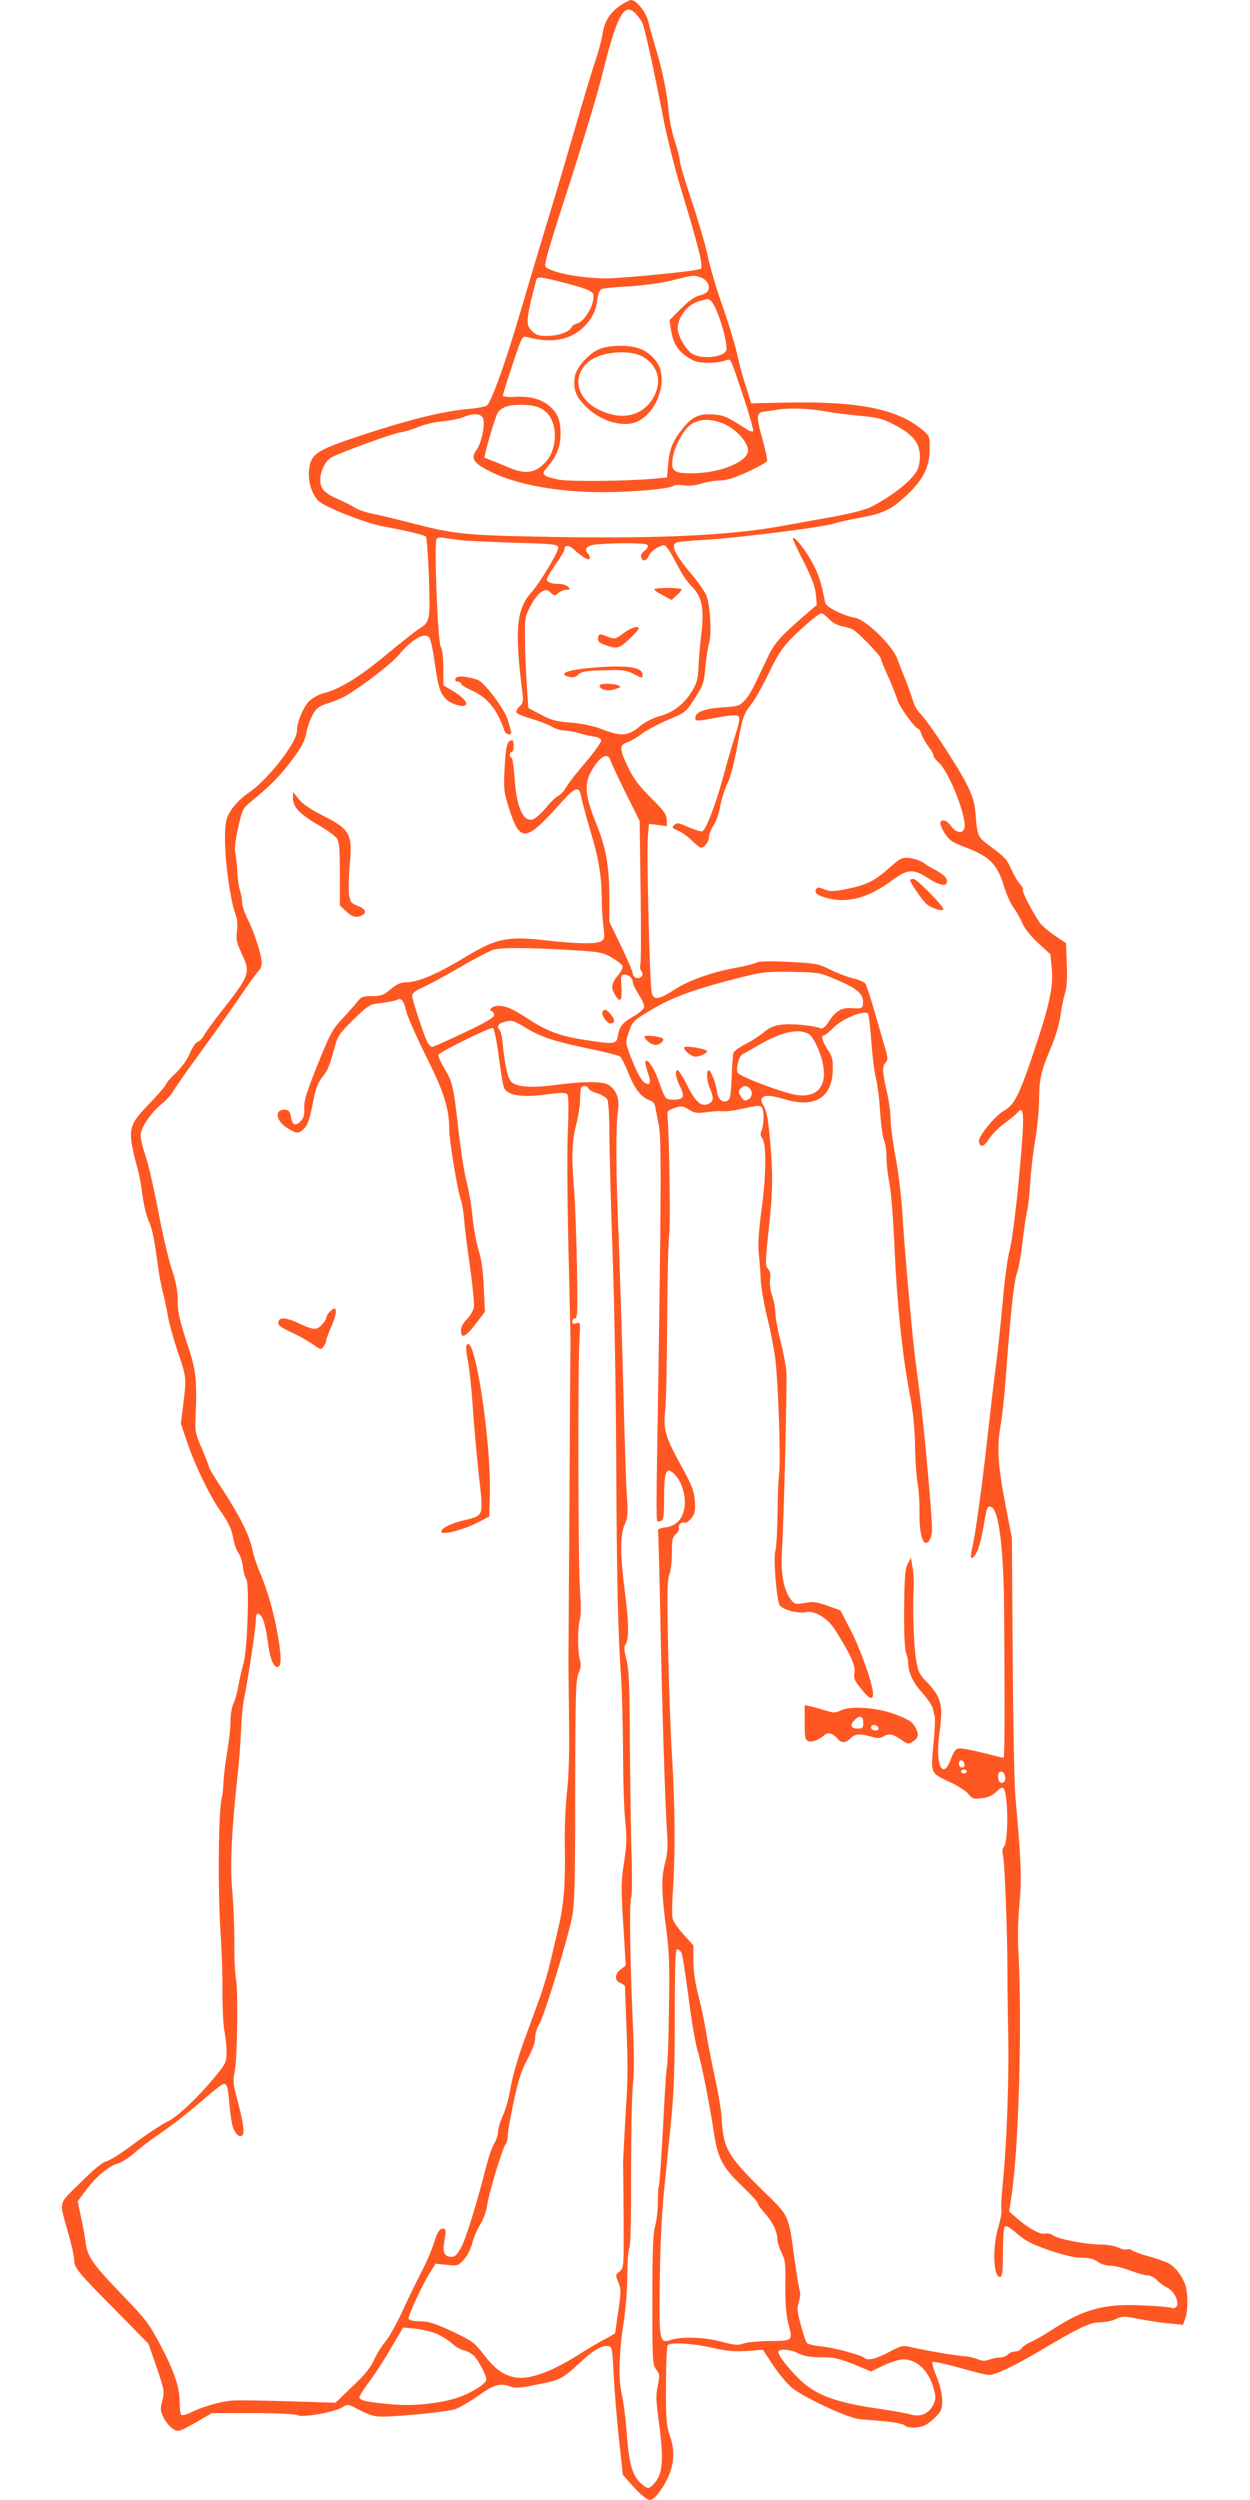<?xml version="1.0" standalone="no"?>
<!DOCTYPE svg PUBLIC "-//W3C//DTD SVG 20010904//EN"
 "http://www.w3.org/TR/2001/REC-SVG-20010904/DTD/svg10.dtd">
<svg version="1.0" xmlns="http://www.w3.org/2000/svg"
 width="640pt" height="1280pt" viewBox="0 0 640 1280"
 preserveAspectRatio="xMidYMid meet">
<g transform="translate(0,1280) scale(0.1,-0.1)"
fill="#ff5722" stroke="none">
<path d="M3173 12770 c-52 -37 -79 -81 -88 -144 -4 -27 -20 -88 -36 -135 -16
-47 -61 -196 -100 -331 -39 -135 -101 -346 -139 -470 -38 -124 -103 -342 -145
-485 -75 -255 -146 -455 -171 -480 -7 -7 -50 -15 -96 -19 -126 -11 -291 -51
-527 -128 -253 -83 -280 -100 -289 -186 -6 -63 18 -132 54 -161 43 -34 237
-109 324 -126 126 -23 213 -44 221 -53 4 -4 11 -97 15 -208 7 -221 6 -229 -50
-263 -18 -12 -96 -73 -172 -136 -138 -115 -238 -175 -320 -195 -24 -6 -55 -24
-73 -42 -30 -31 -61 -108 -61 -152 0 -59 -155 -256 -250 -317 -26 -17 -62 -52
-80 -77 -27 -39 -34 -58 -37 -112 -8 -114 23 -356 56 -442 6 -15 8 -49 4 -77
-5 -41 -1 -60 27 -119 43 -93 38 -107 -107 -291 -41 -51 -80 -106 -88 -122 -8
-15 -23 -30 -33 -33 -10 -4 -28 -30 -40 -59 -14 -33 -42 -72 -72 -101 -28 -26
-50 -52 -50 -58 0 -5 -36 -47 -80 -93 -120 -125 -121 -132 -59 -365 5 -19 13
-70 19 -114 6 -43 19 -99 30 -124 20 -44 29 -88 50 -244 5 -38 16 -94 24 -125
8 -32 20 -87 26 -123 6 -36 29 -117 50 -181 45 -129 45 -135 28 -271 l-12 -97
33 -98 c37 -110 116 -274 166 -344 46 -65 61 -97 70 -149 4 -24 15 -56 25 -70
10 -14 21 -47 24 -74 3 -27 11 -55 17 -62 17 -21 6 -365 -15 -434 -9 -30 -20
-81 -26 -113 -5 -32 -16 -72 -25 -89 -8 -18 -15 -57 -15 -92 0 -34 -8 -104
-17 -156 -9 -52 -17 -122 -19 -155 -1 -33 -5 -67 -7 -75 -19 -57 -23 -472 -7
-710 6 -91 10 -226 9 -300 0 -74 4 -159 10 -189 6 -29 11 -78 11 -107 0 -48
-4 -59 -46 -111 -89 -111 -207 -224 -259 -247 -27 -13 -102 -62 -165 -109 -63
-48 -128 -89 -145 -93 -20 -4 -65 -41 -133 -109 -117 -116 -111 -86 -61 -264
16 -57 29 -117 29 -133 0 -39 16 -59 213 -258 l167 -170 42 -121 c39 -116 41
-123 29 -170 -11 -43 -11 -53 6 -86 10 -20 30 -46 45 -56 30 -22 33 -21 153
49 l50 29 210 0 c126 0 217 -5 228 -11 24 -14 192 16 230 41 27 17 28 17 89
-15 44 -23 75 -33 107 -33 93 -1 343 25 382 38 22 8 76 39 119 70 81 57 112
65 166 45 20 -8 53 -6 133 11 119 23 130 29 217 109 70 66 115 93 147 88 21
-3 22 -9 29 -148 4 -80 16 -227 27 -328 l20 -183 37 -42 c47 -54 86 -87 102
-87 20 0 60 49 87 105 37 76 42 147 16 220 -19 54 -22 81 -21 260 0 110 4 203
9 208 16 16 128 9 229 -14 75 -17 114 -20 177 -16 l81 6 52 -79 c29 -43 72
-95 96 -115 61 -50 287 -155 345 -161 25 -2 85 -7 133 -11 48 -5 93 -14 100
-21 16 -16 73 -15 106 2 15 8 41 28 57 46 26 27 30 39 29 83 -1 32 -12 78 -29
120 -15 37 -25 71 -21 74 3 4 66 -10 139 -30 72 -21 140 -37 149 -37 35 0 127
44 263 124 203 121 257 146 309 146 25 0 61 7 80 17 32 15 41 15 118 0 46 -9
115 -20 154 -23 l71 -7 12 33 c14 42 14 127 0 171 -17 49 -56 98 -92 114 -18
8 -64 24 -104 35 -40 11 -75 25 -78 29 -3 5 -13 7 -24 4 -10 -3 -32 2 -47 10
-17 8 -55 15 -89 15 -73 0 -224 29 -245 48 -9 7 -26 11 -38 8 -24 -7 -84 25
-146 79 l-39 34 11 74 c38 241 56 873 36 1265 -4 71 -1 170 6 241 12 123 8
219 -21 543 -6 63 -12 387 -14 720 l-4 605 -31 160 c-41 213 -47 299 -27 416
9 52 21 164 27 249 21 297 42 494 56 529 8 19 21 91 29 160 8 70 19 144 25
166 5 22 12 87 15 145 4 58 15 155 26 217 10 62 19 152 19 200 1 109 10 150
61 269 24 58 43 122 49 167 5 39 16 90 23 112 9 27 12 75 9 148 l-4 108 -58
39 c-32 22 -67 52 -77 67 -38 55 -92 160 -86 167 4 3 -3 16 -14 29 -12 12 -32
47 -46 78 -20 46 -36 64 -95 107 -77 56 -78 56 -87 172 -4 58 -14 91 -43 150
-43 89 -204 333 -241 367 -14 14 -31 43 -37 66 -7 23 -23 69 -36 102 -14 33
-33 83 -43 110 -23 67 -160 201 -214 211 -63 11 -151 55 -156 78 -20 103 -32
140 -62 198 -36 69 -102 153 -103 130 0 -6 25 -61 56 -120 39 -78 57 -124 61
-164 l5 -55 -68 -59 c-114 -98 -150 -139 -179 -200 -81 -173 -96 -202 -122
-230 -27 -29 -35 -31 -116 -36 -90 -6 -137 -24 -137 -53 0 -19 3 -19 117 2 67
12 97 13 104 6 8 -8 4 -34 -14 -90 -14 -43 -42 -138 -62 -212 -38 -143 -90
-280 -109 -287 -7 -3 -38 7 -71 21 -51 23 -60 24 -73 11 -13 -13 -11 -16 20
-29 19 -8 51 -31 71 -51 20 -20 41 -36 46 -36 18 0 41 31 41 55 0 13 10 39 23
58 13 19 29 64 35 102 7 37 24 89 37 115 15 29 34 104 50 190 27 151 32 164
76 220 15 19 54 89 86 155 59 123 83 152 203 258 30 26 59 47 65 47 6 0 24
-13 40 -30 16 -17 44 -32 64 -36 20 -4 45 -11 56 -16 26 -13 145 -136 145
-150 0 -6 18 -50 40 -98 21 -49 42 -101 46 -117 8 -30 89 -143 104 -143 4 0
13 -13 18 -30 6 -16 22 -45 36 -63 15 -19 26 -39 26 -46 0 -7 11 -22 25 -34
56 -49 150 -293 132 -340 -10 -27 -44 -20 -67 13 -22 30 -44 38 -55 20 -4 -6
6 -30 21 -55 26 -39 37 -47 114 -76 114 -43 157 -86 188 -190 12 -41 35 -94
52 -117 17 -23 37 -60 46 -82 10 -24 42 -64 79 -98 l63 -58 7 -70 c9 -93 -10
-184 -90 -423 -75 -225 -102 -279 -152 -306 -46 -25 -135 -133 -131 -159 5
-34 26 -29 52 13 14 22 49 58 78 79 29 21 59 46 67 55 27 33 33 7 27 -102 -15
-231 -48 -529 -66 -599 -11 -41 -27 -156 -35 -256 -9 -100 -24 -248 -35 -331
-11 -82 -31 -253 -45 -380 -27 -245 -60 -484 -75 -550 -12 -52 -12 -68 0 -60
21 13 39 65 55 155 18 106 20 111 40 104 39 -15 64 -211 66 -534 4 -507 3
-750 -3 -750 -4 0 -52 12 -107 26 -55 14 -110 24 -122 22 -16 -2 -27 -17 -41
-56 -40 -108 -79 -31 -60 117 23 169 15 199 -74 291 -28 29 -35 47 -45 110
-11 74 -17 271 -11 360 2 25 0 70 -5 100 l-9 55 -16 -31 c-14 -25 -17 -66 -19
-230 -1 -125 3 -209 10 -227 6 -16 11 -38 11 -50 0 -50 24 -101 70 -152 27
-30 52 -67 56 -82 3 -16 8 -35 10 -43 3 -8 0 -72 -7 -142 -14 -150 -16 -146
86 -193 39 -18 81 -45 93 -60 20 -25 27 -27 68 -22 32 3 54 13 75 33 24 23 32
26 39 15 22 -37 23 -268 1 -295 -9 -10 -11 -25 -6 -43 9 -34 23 -400 23 -603
0 -80 2 -201 3 -270 7 -245 -5 -597 -29 -833 -5 -48 -7 -98 -5 -111 3 -12 -5
-53 -16 -91 -32 -104 -25 -265 12 -252 9 3 12 37 12 123 0 65 4 125 8 132 7
10 23 1 64 -34 44 -38 78 -55 167 -86 75 -25 129 -38 166 -38 39 0 62 -6 80
-20 14 -11 41 -20 62 -20 21 0 67 -11 104 -25 36 -14 77 -25 91 -25 13 0 34
-11 46 -24 12 -13 36 -30 53 -39 55 -28 73 -118 21 -103 -12 4 -74 9 -137 12
-204 11 -309 -17 -471 -123 -42 -27 -91 -56 -110 -63 -19 -8 -40 -22 -47 -32
-7 -10 -24 -18 -36 -18 -13 0 -29 -7 -36 -15 -7 -8 -24 -15 -38 -15 -14 0 -39
-5 -56 -11 -23 -8 -38 -8 -61 2 -16 7 -46 14 -65 15 -42 2 -195 28 -267 45
-52 12 -54 12 -122 -24 -67 -35 -109 -45 -124 -30 -16 15 -157 53 -219 59 -38
4 -72 12 -77 18 -5 6 -19 48 -31 93 -19 70 -20 87 -10 118 6 20 9 43 6 52 -4
8 -15 77 -26 152 -35 251 -25 229 -165 366 -176 173 -200 213 -209 355 -2 47
-18 146 -35 220 -16 74 -37 179 -45 232 -9 54 -27 141 -41 194 -16 63 -25 123
-25 175 l0 79 -50 55 c-27 30 -53 67 -56 81 -4 15 -3 86 2 158 12 171 10 434
-5 671 -7 105 -16 350 -20 545 -6 286 -5 361 6 387 7 18 13 68 13 111 0 67 3
82 20 97 12 10 19 24 16 31 -6 15 13 34 29 28 7 -3 23 7 35 23 18 24 21 37 18
88 -4 51 -14 77 -70 180 -82 148 -93 186 -82 285 5 41 9 251 10 465 1 215 6
413 11 440 6 41 0 493 -9 600 -3 26 1 31 36 42 35 12 42 11 73 -8 29 -18 43
-20 86 -14 29 4 60 7 70 6 42 -2 56 -1 130 15 68 15 80 15 88 3 12 -19 11 -82
-1 -115 -8 -19 -7 -30 2 -41 22 -27 22 -181 -2 -359 -16 -120 -20 -188 -15
-234 4 -36 9 -96 10 -135 2 -38 17 -124 33 -190 17 -66 35 -163 42 -215 15
-134 28 -513 19 -585 -4 -33 -8 -128 -8 -210 -1 -83 -6 -166 -11 -185 -11 -35
4 -231 20 -275 10 -25 91 -48 137 -39 46 9 112 -32 150 -93 79 -126 104 -182
98 -216 -6 -29 -1 -41 35 -85 40 -51 60 -59 60 -24 0 46 -64 229 -113 322
l-54 105 -64 23 c-44 16 -75 22 -99 18 -71 -12 -73 -12 -96 22 -32 46 -46 128
-41 225 11 183 28 886 23 940 -3 31 -17 102 -31 156 -14 55 -25 117 -25 139 0
21 -7 60 -16 86 -10 28 -14 63 -11 86 3 27 0 43 -11 54 -14 14 -14 31 3 193
22 204 24 284 7 472 -9 98 -17 143 -31 167 -14 23 -16 35 -8 43 16 16 41 14
125 -10 149 -42 234 15 236 157 1 51 -4 67 -26 100 -28 41 -36 74 -18 74 6 0
27 18 48 39 42 43 156 91 175 72 5 -5 13 -69 18 -141 5 -72 15 -156 23 -188 9
-32 18 -109 22 -172 4 -63 13 -130 20 -149 8 -18 13 -56 13 -85 -1 -28 6 -89
15 -136 9 -47 20 -195 26 -330 12 -281 39 -537 76 -737 19 -98 27 -177 29
-273 1 -74 7 -165 14 -201 6 -37 10 -104 9 -151 -2 -80 13 -148 32 -148 18 0
32 33 32 73 -2 101 -44 557 -67 722 -13 99 -29 227 -34 285 -22 227 -42 462
-51 610 -5 85 -21 215 -35 289 -14 73 -25 159 -25 190 0 31 -8 88 -16 126 -26
112 -28 144 -11 163 15 16 14 23 -3 82 -68 238 -92 316 -101 326 -6 7 -33 18
-62 25 -29 7 -81 27 -117 45 -61 30 -73 32 -211 39 -102 5 -152 4 -167 -4 -12
-6 -59 -18 -104 -26 -120 -21 -247 -66 -318 -114 -78 -51 -107 -54 -114 -8
-10 62 -26 723 -19 791 l6 68 46 -6 46 -6 -1 34 c-2 27 -16 47 -82 112 -61 61
-88 97 -116 155 -45 95 -46 114 -5 128 17 6 52 26 78 46 27 19 87 51 135 71
84 35 88 38 133 108 43 66 47 77 54 156 4 47 13 103 19 125 14 44 8 174 -10
237 -6 20 -40 71 -75 113 -92 108 -115 158 -77 169 9 2 67 8 127 11 188 11
634 67 684 87 14 5 72 18 129 28 118 22 160 42 245 125 76 73 107 138 107 227
0 66 0 67 -42 101 -129 104 -321 142 -683 136 l-189 -4 -8 25 c-4 14 -16 54
-28 90 -11 36 -29 103 -39 150 -11 47 -44 156 -75 242 -30 87 -62 195 -71 242
-9 46 -45 171 -80 277 -36 107 -65 204 -65 218 0 13 -11 56 -24 95 -13 39 -27
103 -31 141 -10 111 -33 226 -66 332 -16 54 -34 118 -40 143 -11 48 -61 110
-88 110 -9 -1 -35 -14 -58 -30z m84 -42 c11 -13 25 -32 31 -43 12 -24 57 -228
106 -480 19 -99 58 -256 86 -350 96 -316 122 -418 108 -431 -11 -9 -239 -34
-443 -48 -125 -8 -315 23 -352 58 -9 8 18 102 117 406 70 217 146 469 169 560
80 326 117 394 178 328z m332 -1349 c34 -12 51 -50 32 -73 -6 -7 -26 -16 -43
-20 -20 -4 -53 -28 -91 -66 l-59 -59 7 -48 c12 -79 43 -122 114 -158 34 -17
118 -17 168 0 26 8 20 22 93 -198 29 -87 49 -161 46 -165 -4 -3 -17 0 -29 8
-111 70 -120 74 -176 78 -71 5 -106 -11 -154 -70 -52 -65 -69 -105 -76 -182
l-6 -71 -80 -7 c-121 -11 -403 -14 -466 -5 -31 5 -65 14 -75 21 -17 13 -16 15
10 46 48 57 66 104 66 170 0 69 -15 106 -60 144 -40 33 -99 49 -174 44 -36 -2
-61 1 -61 7 0 6 22 77 49 158 49 146 50 148 75 141 144 -39 253 -8 323 91 18
26 31 59 35 93 4 34 12 56 22 61 9 5 73 12 144 15 77 5 163 17 220 31 113 28
107 27 146 14z m-707 -25 c56 -14 115 -32 131 -40 26 -14 29 -19 24 -51 -8
-48 -51 -111 -81 -119 -14 -3 -27 -12 -30 -20 -9 -23 -70 -44 -126 -44 -41 0
-56 5 -76 25 -22 23 -25 32 -21 73 3 26 13 76 23 112 9 36 18 71 20 78 5 17
22 15 136 -14z m755 -92 c28 -18 83 -183 83 -249 0 -40 -123 -57 -176 -24 -33
20 -74 92 -74 129 0 60 50 123 110 140 45 13 43 13 57 4z m-853 -562 c76 -52
76 -205 0 -276 -49 -47 -97 -52 -176 -19 -34 15 -76 32 -93 38 -16 6 -32 13
-34 14 -5 3 50 194 65 225 18 34 60 48 140 45 46 -2 71 -9 98 -27z m1441 -6
c44 -8 125 -18 180 -23 78 -7 113 -15 155 -36 113 -56 150 -100 150 -175 0
-23 -6 -53 -14 -68 -29 -54 -128 -132 -241 -190 -23 -11 -104 -32 -180 -46
-77 -14 -202 -36 -277 -50 -259 -47 -631 -65 -1173 -55 -447 8 -496 13 -730
74 -71 18 -157 39 -190 45 -33 7 -71 20 -85 29 -14 9 -50 28 -80 41 -80 35
-100 56 -100 104 0 45 27 99 59 115 51 27 309 121 350 127 25 4 69 17 96 29
28 12 82 24 120 28 39 3 87 13 107 21 47 20 82 20 98 0 18 -21 -2 -128 -30
-167 -28 -37 -19 -61 36 -93 135 -79 357 -124 614 -124 146 0 339 17 357 32 7
5 30 7 52 3 25 -4 58 -1 92 9 29 9 73 16 98 16 33 1 74 14 141 45 52 24 96 49
98 54 2 6 -8 53 -22 104 -37 135 -36 145 17 151 23 3 53 7 67 10 58 8 160 4
235 -10z m-506 -70 c57 -29 111 -92 111 -130 0 -56 -135 -114 -276 -117 -101
-2 -118 8 -111 70 7 62 56 154 96 181 47 31 112 29 180 -4z m-1355 -590 c32
-4 156 -9 275 -13 195 -5 216 -8 219 -24 4 -18 -94 -183 -139 -232 -76 -85
-85 -194 -43 -522 4 -34 1 -45 -17 -61 -11 -11 -18 -25 -15 -31 4 -6 39 -20
79 -32 40 -11 86 -30 103 -40 17 -10 45 -19 61 -19 16 0 52 -6 79 -14 27 -8
62 -16 79 -18 17 -2 31 -10 33 -19 1 -8 -34 -58 -78 -110 -45 -52 -91 -111
-103 -132 -12 -20 -29 -39 -39 -42 -9 -3 -37 -30 -62 -60 -26 -30 -56 -57 -67
-60 -50 -16 -84 61 -94 208 -4 59 -11 107 -16 107 -5 0 -9 7 -9 15 0 8 5 15
10 15 6 0 10 14 10 30 0 17 -3 30 -7 30 -26 -1 -33 -24 -39 -136 -6 -114 -5
-125 21 -209 58 -182 85 -180 270 28 70 78 91 84 100 30 4 -21 24 -96 45 -168
45 -147 59 -232 61 -355 0 -47 4 -112 9 -145 6 -49 5 -62 -8 -72 -21 -18 -131
-16 -293 3 -186 21 -248 9 -391 -77 -160 -97 -257 -139 -325 -139 -21 0 -45
-11 -73 -35 -36 -30 -49 -35 -95 -35 -48 0 -55 -3 -78 -32 -14 -18 -49 -57
-77 -87 -46 -48 -60 -73 -123 -230 -57 -142 -71 -185 -69 -224 1 -36 -4 -53
-19 -68 -27 -27 -43 -20 -49 22 -4 24 -11 35 -25 37 -60 7 -57 -54 5 -93 49
-31 61 -31 88 -2 20 21 27 44 52 169 7 34 22 71 40 93 29 37 35 50 65 159 14
52 26 68 96 137 78 75 81 77 142 84 34 4 69 11 78 15 23 13 35 0 48 -55 6 -27
52 -131 101 -230 94 -188 119 -268 120 -375 0 -60 43 -320 60 -365 6 -16 13
-58 16 -94 2 -36 16 -147 30 -245 14 -98 23 -193 20 -211 -4 -17 -20 -44 -36
-60 -19 -19 -30 -39 -30 -57 0 -45 24 -34 76 34 l47 62 -6 125 c-4 89 -12 145
-27 191 -11 35 -25 112 -31 170 -5 58 -19 137 -29 175 -11 39 -29 153 -41 255
-26 235 -32 262 -75 332 -19 32 -32 63 -29 68 10 16 266 142 279 137 6 -3 19
-65 30 -148 10 -79 22 -151 27 -160 20 -38 91 -49 212 -33 84 11 104 11 112 0
6 -8 7 -78 2 -197 -4 -101 -2 -377 4 -614 6 -236 10 -441 10 -455 -1 -14 -3
-358 -5 -765 -3 -407 -5 -767 -5 -800 -1 -33 0 -184 2 -335 3 -191 0 -315 -10
-405 -8 -74 -13 -197 -11 -285 3 -180 -5 -293 -32 -405 -10 -44 -29 -123 -41
-175 -12 -52 -36 -135 -54 -185 -18 -49 -56 -153 -84 -230 -29 -80 -58 -179
-66 -231 -8 -50 -26 -115 -40 -145 -14 -30 -25 -67 -25 -83 0 -16 -9 -43 -19
-60 -11 -17 -29 -69 -41 -116 -47 -186 -103 -368 -128 -415 -21 -39 -32 -50
-51 -50 -37 0 -47 25 -35 85 6 29 7 53 2 56 -20 13 -38 -8 -54 -63 -9 -32 -38
-101 -65 -153 -27 -52 -73 -147 -102 -210 -29 -63 -68 -131 -85 -151 -18 -20
-43 -61 -56 -90 -17 -39 -48 -78 -111 -137 l-87 -84 -226 7 c-125 4 -253 6
-286 5 -62 -1 -166 -30 -229 -62 -21 -10 -42 -16 -47 -13 -6 3 -10 33 -10 66
0 77 -27 156 -102 299 -55 103 -74 128 -187 245 -152 157 -183 200 -192 269
-3 28 -14 88 -24 133 l-17 82 36 49 c52 72 118 129 165 143 22 6 64 33 93 59
29 25 82 66 118 90 73 49 163 120 259 204 36 31 70 56 77 56 17 0 22 -19 29
-110 4 -41 11 -89 16 -107 13 -40 36 -60 51 -45 12 12 1 80 -32 201 -16 61
-18 81 -9 120 14 59 19 422 7 481 -5 25 -9 110 -8 190 0 80 -5 202 -12 271
-11 125 -2 299 32 614 5 44 11 130 14 190 2 61 9 133 14 160 20 91 62 372 62
410 0 25 4 35 13 33 20 -7 35 -49 47 -136 12 -90 25 -128 46 -136 24 -9 27 40
9 146 -20 123 -56 250 -95 338 -15 36 -33 90 -39 121 -14 69 -68 176 -155 308
-36 55 -66 104 -66 109 0 6 -16 48 -36 94 -32 73 -36 91 -33 153 8 208 5 242
-45 393 -37 114 -46 156 -46 212 0 50 -8 93 -29 157 -17 48 -48 183 -70 298
-22 116 -51 243 -65 284 -14 41 -26 89 -26 106 0 40 49 114 107 162 24 20 50
48 58 63 8 15 69 103 137 196 68 93 161 224 206 290 45 67 89 127 97 134 8 7
15 25 15 40 0 39 -37 154 -71 222 -16 32 -29 70 -29 85 0 16 -5 44 -11 63 -6
19 -13 64 -14 100 -2 36 -7 80 -11 98 -4 21 2 67 16 127 21 91 23 97 68 133
93 76 146 129 207 211 49 65 65 95 74 140 6 31 21 73 34 95 18 32 31 41 79 56
31 9 74 28 95 41 90 55 231 164 265 206 66 79 129 116 154 91 8 -7 21 -64 29
-126 18 -127 27 -157 57 -190 25 -26 88 -46 102 -32 13 13 -16 43 -70 75 l-44
26 0 87 c0 54 -5 97 -14 113 -15 29 -34 528 -21 549 4 7 20 10 39 6 17 -3 58
-8 90 -12z m952 -25 c4 -7 -3 -19 -16 -29 -15 -11 -21 -23 -17 -34 9 -23 26
-20 39 9 6 14 27 33 46 42 33 16 35 16 52 -7 10 -13 32 -53 51 -89 18 -36 49
-83 70 -103 53 -53 65 -111 50 -242 -7 -55 -13 -133 -15 -172 -2 -56 -8 -81
-29 -116 -40 -69 -96 -114 -167 -134 -39 -11 -79 -31 -108 -56 -57 -47 -93
-49 -189 -12 -44 17 -100 29 -159 34 -76 6 -102 13 -155 41 l-64 34 -8 120
c-4 66 -9 170 -9 232 -2 105 0 115 28 170 16 31 41 64 56 72 24 14 28 14 47
-3 20 -18 22 -18 39 -3 10 10 29 17 42 17 19 0 20 2 10 15 -7 8 -27 15 -45 15
-42 0 -65 9 -65 24 0 7 20 41 45 77 25 35 45 69 45 76 0 24 22 24 48 0 45 -41
82 -62 82 -45 0 8 -5 19 -11 25 -22 22 -2 42 48 46 116 9 252 7 259 -4z m-191
-1101 c4 -13 39 -88 78 -167 l72 -144 5 -366 c3 -201 2 -370 -2 -375 -3 -5 -1
-17 5 -27 9 -14 9 -21 0 -30 -15 -15 -43 -4 -43 16 0 9 -27 72 -60 141 l-60
124 0 128 c-1 160 -17 250 -68 377 -64 160 -64 217 -1 303 34 46 64 54 74 20z
m-145 -976 c90 -6 112 -11 153 -35 27 -16 51 -35 54 -43 3 -7 -6 -27 -20 -44
-36 -43 -41 -65 -20 -100 28 -49 39 -38 35 35 -4 59 -3 65 15 65 23 0 43 -18
43 -40 0 -9 14 -37 31 -63 17 -26 29 -54 27 -64 -2 -9 -25 -30 -53 -46 -60
-35 -73 -51 -81 -99 -8 -45 -15 -46 -166 -23 -126 19 -195 44 -287 104 -86 56
-119 71 -161 71 -29 0 -53 -21 -32 -28 7 -2 12 -11 12 -20 -1 -12 -47 -39
-153 -89 -84 -40 -158 -73 -164 -73 -7 0 -17 10 -24 22 -17 32 -79 220 -79
240 0 12 17 26 54 42 30 14 115 59 188 102 73 43 151 83 173 91 41 13 201 12
455 -5z m1314 -153 c102 -44 131 -73 124 -122 -3 -20 -8 -22 -51 -19 -57 5
-86 -11 -124 -69 -18 -28 -31 -38 -42 -34 -36 15 -149 25 -199 19 -40 -5 -63
-15 -95 -42 -23 -19 -66 -46 -94 -60 -29 -15 -55 -34 -58 -43 -3 -10 -7 -66
-9 -125 -3 -86 -7 -111 -20 -119 -23 -15 -50 6 -54 41 -4 40 -32 114 -43 114
-14 0 -11 -54 6 -93 20 -48 19 -64 -4 -77 -38 -20 -68 4 -111 90 -22 44 -45
80 -50 80 -16 0 -11 -38 11 -81 27 -54 20 -69 -31 -69 -45 0 -41 -5 -84 112
-19 52 -51 97 -61 86 -4 -3 2 -29 11 -57 19 -53 14 -72 -14 -55 -20 12 -42 54
-76 142 -23 61 -24 65 -9 110 21 63 23 65 118 122 106 64 222 106 455 165 115
29 136 31 266 29 140 -3 140 -3 238 -45z m-1596 -245 c72 -44 148 -68 321
-104 79 -16 149 -34 156 -40 7 -6 28 -47 45 -91 32 -78 66 -120 110 -134 11
-3 22 -16 24 -28 2 -12 11 -56 19 -97 14 -74 13 -350 -8 -1650 -5 -273 -4
-374 0 -379 2 -2 11 -1 20 2 12 5 15 26 15 109 0 151 11 175 58 125 34 -36 55
-110 47 -163 -9 -61 -41 -96 -96 -104 -32 -4 -43 -10 -40 -20 2 -8 7 -206 12
-440 8 -446 25 -979 35 -1115 4 -56 1 -98 -10 -140 -21 -78 -20 -148 4 -332
17 -129 19 -192 15 -428 -2 -152 -7 -280 -10 -285 -3 -4 -12 -142 -20 -306 -9
-163 -18 -301 -22 -307 -3 -5 -5 -41 -5 -80 1 -38 -6 -95 -14 -126 -11 -43
-14 -129 -14 -382 0 -310 1 -328 20 -351 18 -23 18 -31 8 -82 -10 -44 -9 -76
1 -153 30 -219 27 -292 -15 -343 -31 -36 -35 -37 -72 -5 -43 36 -62 102 -73
255 -5 74 -17 166 -26 204 -18 80 -14 214 13 386 8 58 16 156 16 219 0 63 4
126 10 140 7 16 10 157 9 381 0 195 4 398 9 450 7 66 7 173 -1 350 -14 318
-17 602 -7 616 4 6 5 98 2 205 -4 107 -7 365 -9 574 -1 314 -5 390 -18 439
-10 39 -13 64 -7 72 21 24 21 105 1 260 -26 203 -27 301 -3 357 16 37 18 57
11 157 -4 63 -12 313 -18 555 -6 242 -17 580 -23 750 -15 351 -16 574 -4 656
9 62 -6 105 -46 133 -29 20 -127 21 -273 1 -120 -16 -195 -11 -225 14 -20 16
-36 88 -47 206 -3 28 -9 54 -14 60 -18 18 -9 35 24 43 38 10 43 9 115 -34z
m1441 -27 c15 -8 33 -36 52 -82 61 -153 19 -247 -107 -232 -65 7 -303 97 -308
116 -8 25 8 83 24 92 8 4 44 24 79 45 120 70 205 90 260 61z m-1126 -280 c3
-7 23 -19 46 -25 22 -7 45 -21 51 -32 5 -10 10 -85 10 -167 0 -81 7 -355 16
-608 9 -253 18 -737 19 -1075 3 -632 9 -875 25 -1110 5 -74 9 -245 10 -380 0
-135 5 -293 11 -351 9 -90 8 -123 -6 -215 -15 -97 -16 -129 -4 -317 l13 -210
-28 -22 c-32 -25 -29 -59 5 -70 10 -4 19 -12 19 -18 0 -7 3 -93 7 -192 9 -243
8 -270 -6 -495 -6 -107 -11 -208 -11 -225 1 -16 2 -142 3 -279 1 -244 1 -249
-21 -266 -21 -17 -21 -20 -6 -56 14 -34 14 -47 0 -145 -9 -59 -16 -110 -16
-113 0 -3 -23 -17 -51 -31 -28 -15 -81 -46 -119 -70 -157 -101 -275 -143 -349
-126 -58 13 -98 43 -156 118 -46 59 -58 68 -159 116 -88 41 -120 51 -164 52
-34 0 -57 5 -60 13 -4 13 71 176 111 239 l27 43 58 -6 c55 -6 58 -5 88 28 17
19 35 54 42 83 7 28 25 71 41 96 16 25 31 68 35 97 8 61 81 301 96 316 5 5 10
25 10 44 0 18 14 97 31 175 23 109 40 159 70 214 25 47 39 85 39 109 0 20 9
52 21 70 25 41 143 425 167 544 14 74 17 160 17 650 1 501 3 569 17 602 13 28
14 46 7 70 -12 42 -12 164 0 206 6 20 6 76 1 145 -10 117 -12 1137 -3 1291 5
86 5 88 -16 81 -15 -5 -21 -2 -21 9 0 9 6 16 14 16 13 0 14 39 10 268 -3 147
-9 320 -14 384 -15 174 -12 256 10 339 11 41 20 99 20 130 0 31 3 59 7 62 11
11 31 8 36 -6z m825 1 c18 -18 14 -46 -8 -58 -16 -9 -22 -6 -36 15 -13 20 -14
28 -4 40 15 18 32 19 48 3z m1100 -3461 c2 -10 -3 -17 -12 -17 -10 0 -16 9
-16 21 0 24 23 21 28 -4z m12 -37 c0 -5 -7 -10 -15 -10 -8 0 -15 5 -15 10 0 6
7 10 15 10 8 0 15 -4 15 -10z m195 -21 c8 -23 -7 -45 -24 -35 -6 4 -11 18 -11
32 0 30 26 32 35 3z m-1656 -907 c5 -9 21 -111 36 -226 14 -115 35 -236 45
-270 22 -70 62 -273 85 -425 20 -132 45 -179 147 -276 43 -41 78 -79 78 -86 0
-6 16 -29 36 -51 40 -45 64 -94 64 -133 0 -14 10 -45 21 -68 19 -37 22 -57 20
-170 -1 -88 4 -147 14 -189 25 -94 26 -93 -90 -94 -55 0 -116 -6 -136 -12 -31
-11 -47 -10 -113 8 -83 23 -198 28 -256 11 -65 -20 -65 -17 -62 297 2 177 10
345 22 467 11 105 27 269 37 365 13 132 18 261 18 523 0 265 3 347 12 347 7 0
17 -8 22 -18z m-1251 -1952 c26 -12 61 -34 77 -49 17 -16 44 -32 61 -35 17 -4
41 -17 52 -29 24 -26 62 -100 62 -121 0 -22 -87 -74 -159 -96 -96 -28 -223
-40 -327 -30 -125 11 -164 20 -164 36 0 7 23 43 51 80 28 37 78 114 111 172
l62 105 63 -6 c35 -4 85 -16 111 -27z m1851 -100 c27 -13 58 -19 102 -19 77 1
103 -5 197 -43 l72 -30 64 31 c36 17 81 31 101 31 71 0 132 -60 156 -152 11
-41 11 -52 -3 -81 -22 -45 -66 -64 -116 -49 -20 6 -86 18 -147 27 -236 33
-341 72 -426 157 -62 62 -111 127 -103 139 9 15 63 10 103 -11z"/>
<path d="M3065 11011 c-53 -24 -112 -91 -121 -135 -12 -66 3 -107 59 -161 79
-76 196 -107 265 -71 86 45 139 167 113 263 -13 49 -64 97 -118 112 -59 17
-153 13 -198 -8z m227 -38 c81 -47 100 -134 49 -216 -58 -91 -164 -111 -278
-53 -110 55 -135 167 -54 240 60 55 212 70 283 29z"/>
<path d="M2343 9334 c-18 -8 -16 -24 2 -24 8 0 15 -5 15 -10 0 -6 24 -21 53
-34 82 -36 133 -98 170 -208 4 -10 14 -18 22 -18 11 0 15 6 11 18 -2 9 -10 36
-17 58 -14 50 -114 184 -149 201 -31 14 -91 24 -107 17z"/>
<path d="M1500 8713 c0 -45 37 -84 130 -137 43 -25 86 -56 94 -68 13 -18 16
-54 16 -183 l0 -161 28 -26 c34 -32 51 -38 80 -27 33 13 27 34 -16 51 -35 14
-39 19 -45 59 -3 24 -2 89 3 143 16 164 3 189 -129 256 -66 33 -109 61 -130
87 l-31 38 0 -32z"/>
<path d="M1687 6082 c-10 -10 -17 -24 -17 -31 0 -6 -11 -23 -24 -36 -27 -27
-42 -25 -126 14 -52 24 -86 27 -93 8 -8 -21 2 -29 72 -62 36 -16 82 -43 104
-59 38 -27 41 -28 54 -10 7 10 13 23 13 30 0 6 11 37 25 68 36 82 32 122 -8
78z"/>
<path d="M2387 5908 c-2 -7 1 -42 9 -78 7 -36 18 -137 24 -225 5 -88 20 -247
31 -353 25 -225 30 -209 -84 -238 -68 -16 -119 -46 -105 -60 13 -12 114 15
180 49 l63 32 3 115 c7 287 -83 856 -121 758z"/>
<path d="M3350 9782 c0 -4 20 -18 44 -30 l44 -24 26 23 c14 12 26 26 26 31 0
4 -31 8 -70 8 -38 0 -70 -3 -70 -8z"/>
<path d="M3192 9558 c-40 -30 -45 -31 -75 -20 -48 19 -51 19 -55 -4 -2 -15 5
-24 25 -32 71 -27 80 -25 133 24 28 26 50 51 50 55 0 18 -37 7 -78 -23z"/>
<path d="M3020 9380 c-121 -11 -165 -31 -105 -46 18 -4 32 -1 46 12 17 16 41
20 130 22 96 3 115 1 150 -17 47 -25 49 -25 49 -6 0 41 -87 52 -270 35z"/>
<path d="M3070 9290 c0 -21 40 -31 78 -19 32 10 34 13 17 20 -29 11 -95 11
-95 -1z"/>
<path d="M3085 7620 c-9 -14 22 -60 40 -60 24 0 26 17 4 44 -22 28 -34 32 -44
16z"/>
<path d="M3300 7493 c0 -16 35 -43 57 -43 23 0 49 25 35 34 -18 11 -92 18 -92
9z"/>
<path d="M3504 7438 c-8 -12 34 -48 57 -48 23 0 59 17 59 28 0 11 -110 30
-116 20z"/>
<path d="M4548 8352 c-73 -65 -116 -85 -224 -106 -61 -11 -77 -11 -105 1 -26
11 -34 11 -40 1 -12 -20 8 -35 63 -48 102 -25 208 5 325 92 81 59 108 61 183
13 65 -42 103 -47 98 -12 -2 14 -19 30 -49 47 -26 14 -59 33 -73 44 -15 10
-45 20 -69 23 -40 4 -46 0 -109 -55z"/>
<path d="M4660 8293 c0 -12 59 -99 83 -121 22 -21 87 -42 87 -27 0 16 -136
155 -152 155 -10 0 -18 -3 -18 -7z"/>
<path d="M4120 3981 c0 -80 2 -90 20 -96 20 -6 52 6 82 32 18 16 43 8 68 -21
17 -22 43 -20 65 4 21 23 51 25 107 8 31 -9 44 -9 59 0 28 18 49 15 91 -14 36
-25 39 -26 63 -10 28 18 31 36 13 69 -16 31 -34 43 -108 71 -89 33 -224 43
-272 20 -32 -15 -40 -15 -84 -1 -27 8 -61 18 -76 21 l-28 6 0 -89z m300 -1 c0
-27 -3 -30 -30 -30 -34 0 -40 19 -14 44 25 26 44 20 44 -14z m78 -27 c2 -8 -5
-13 -17 -13 -12 0 -21 6 -21 16 0 18 31 15 38 -3z"/>
</g>
</svg>

